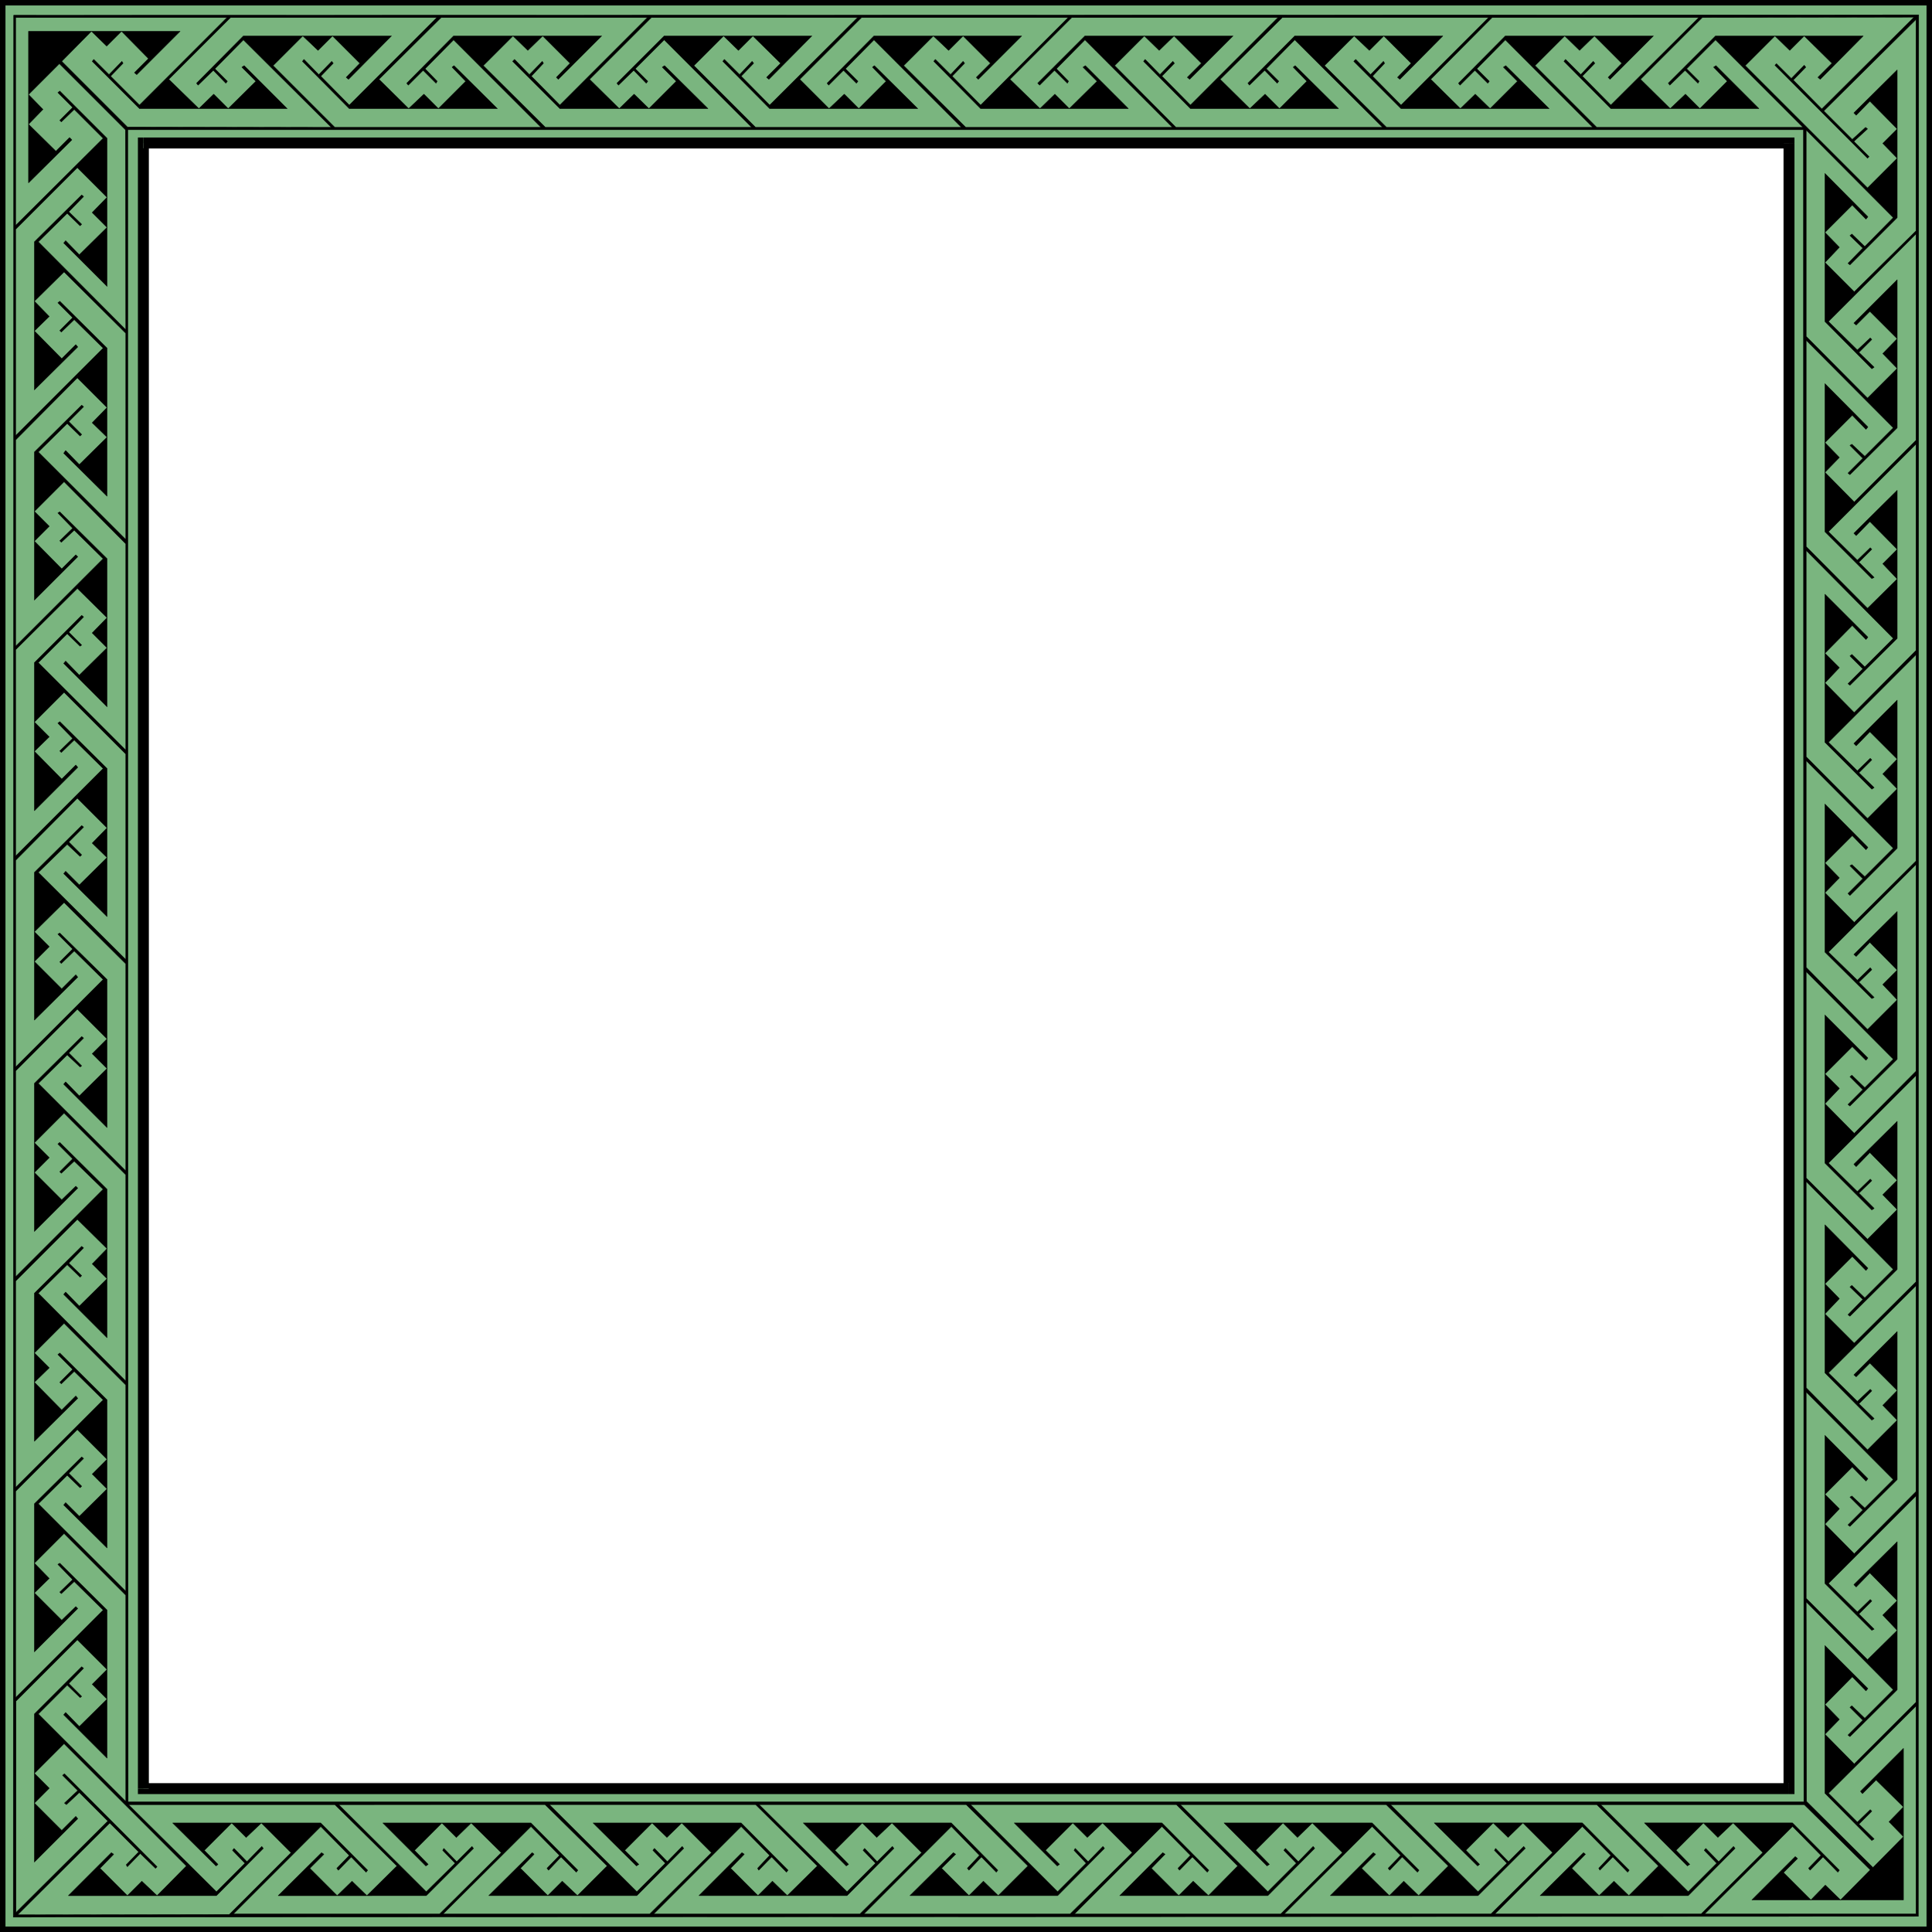 <svg xmlns="http://www.w3.org/2000/svg" width="474.72" height="474.72" fill-rule="evenodd" stroke-linecap="round" preserveAspectRatio="none" viewBox="0 0 4945 4945"><style>.pen0{stroke:#000;stroke-width:1;stroke-linejoin:round}.pen1{stroke:none}.brush3{fill:#000}</style><path d="M0 0h4945v4945H0V0zm367 366h4212v4212H367V366z" class="pen1" style="fill:#7ab57f"/><path fill-rule="nonzero" d="m4959 0-14-14H0v28h4945l-14-14h28v-14h-14z" class="pen1 brush3"/><path fill-rule="nonzero" d="m4945 4959 14-14V0h-28v4945l14-14v28h14v-14z" class="pen1 brush3"/><path fill-rule="nonzero" d="m-14 4945 14 14h4945v-28H0l14 14h-28v14H0z" class="pen1 brush3"/><path fill-rule="nonzero" d="M0-14-14 0v4945h28V0L0 14v-28h-14V0zm4593 380-14-14H367v28h4212l-14-14h28v-14h-14z" class="pen1 brush3"/><path fill-rule="nonzero" d="m4579 4592 14-14V366h-28v4212l14-14v28h14v-14z" class="pen1 brush3"/><path fill-rule="nonzero" d="m353 4578 14 14h4212v-28H367l14 14h-28v14h14z" class="pen1 brush3"/><path fill-rule="nonzero" d="m367 352-14 14v4212h28V366l-14 14v-28h-14v14z" class="pen1 brush3"/><path d="M328 4612h4289l-1-4280H327l1 4280zm4290 7h-521l224 223 73-73-32-33 4-5 33 34 38-39 4 5-120 121h-379l111-110 5 4-35 36 70 70 38-37 38 37 76-76-158-157h-528l224 223 74-73-32-33 3-5 33 34 39-39 4 5-121 121h-378l110-110 6 4-36 36 71 70 37-37 38 37 76-76-159-157h-527l224 223 73-73-32-33 4-5 33 34 38-39 4 5-120 121h-379l110-110 6 4-35 36 70 70 37-37 39 37 75-76-157-157h-527l223 223 73-73-31-33 3-5 33 34 38-39 4 5-120 121h-378l111-110 6 4-36 36 70 70 37-37 38 37 76-76-158-157h-530l225 223 73-73-32-33 4-5 32 34 39-39 4 5-120 121h-379l110-110 6 4-35 36 70 70 37-37 38 37 77-76-158-157h-528l224 223 73-73-32-33 4-5 33 34 38-39 4 5-120 121h-379l111-110 5 4-35 36 70 70 37-37 39 37 76-76-159-157H867l224 223 74-73-32-33 3-5 33 34 39-39 4 5-121 121H712l111-110 6 4-36 36 70 70 38-37 38 37 77-76-159-157H329l225 223 73-73-32-33 4-5 33 34 38-39 4 5-120 121H175l110-110 6 4-35 36 70 70 37-37 39 37 75-76-313-313-76 76 38 38-38 38 70 70 36-36 5 6-111 111v-379l121-121 5 4-38 39 33 33-4 3-33-32-74 74 224 224v-528l-158-158-76 76 38 39-38 37 70 70 36-35 5 5-111 111v-379l121-120 5 4-38 38 33 33-4 4-33-32-74 73 224 224v-528l-158-158-76 76 38 38-38 37 70 71 36-36 5 6-111 110v-379l121-120 5 4-38 39 33 32-4 4-33-32-74 73 224 225v-528l-158-158-76 76 38 38-38 38 70 70 36-35 5 5-111 111v-379l121-120 5 4-38 38 33 33-4 3-33-31-74 73 224 224v-530l-158-157-76 75 38 38-38 38 70 70 36-36 5 6-111 110v-378l121-120 5 4-38 38 33 33-4 4-33-31-74 72 224 223v-526l-158-158-76 76 38 38-38 37 70 71 36-36 5 6-111 111v-379l121-121 5 4-38 39 33 33-4 3-33-32-74 74 224 224v-528l-158-159-76 76 38 38-38 38 70 71 36-36 5 5-111 111v-379l121-120 5 4-38 38 33 33-4 4-33-32-74 73 224 224V853L164 696l-76 75 38 39-38 37 70 71 36-36 5 6L88 998V619l121-120 5 4-38 39 33 32-4 4-33-32-74 73 224 225-1-512-169-169-79 79 37 38-37 38 70 69 35-35 6 6L73 468V80h388L350 191l-6-5 36-36-69-70-38 38-39-38-76 77 168 168 522 1-225-224-73 74 32 32-4 5-32-33-39 38-4-5L623 92h379L892 203l-6-5 35-36-70-70-37 37-39-37-76 76 158 158h528l-224-224-73 74 31 32-3 5-33-33-38 38-4-5 120-121h379l-111 111-5-5 35-36-70-70-38 37-38-37-76 76 159 158h528l-224-224-74 74 32 32-4 5-32-33-39 38-4-5 121-121h378l-110 111-6-5 36-36-71-70-37 37-38-37-76 76 158 158h527l-224-224-73 74 32 32-4 5-33-33-38 38-4-5 120-121h378l-111 111-5-5 36-36-70-70-37 37-39-37-76 76 159 158h529l-224-224-73 74 31 32-3 5-33-33-38 38-5-5 121-121h379l-111 111-6-5 36-36-70-70-38 37-38-37-76 76 157 158h529l-225-224-73 74 32 32-4 5-32-33-39 38-4-5 120-121h379l-110 111-6-5 35-36-70-70-37 37-39-37-76 76 159 158h528l-224-224-73 74 32 32-4 5-33-33-38 38-4-5 120-121h379l-111 111-5-5 35-36-70-70-38 37-38-37-76 76 158 158h528l-224-224-74 74 32 32-3 5-33-33-39 38-4-5 121-121h378l-110 111-6-5 36-36-71-70-37 37-38-37-76 76 313 313 76-76-37-38 37-37-70-71-35 36-6-6 111-110v378l-121 121-5-4 38-39-33-32 5-4 33 32 73-74-223-224v528l157 158 76-76-37-38 37-38-70-70-35 35-6-5 111-111v379l-121 120-5-4 38-38-33-33 5-3 33 31 73-73-223-224v528l157 158 76-75-37-39 37-37-70-71-35 36-6-6 111-110v379l-121 120-5-4 38-38-33-33 5-4 33 32 73-73-223-225v528l157 158 76-76-37-38 37-38-70-70-35 36-6-6 111-111v379l-121 121-5-5 38-38-33-33 5-3 33 31 73-73-223-224v529l157 159 76-76-37-39 37-37-70-71-35 36-6-5 111-110v378l-121 120-5-4 38-38-33-33 5-4 33 32 73-73-223-224v528l157 157 76-76-37-38 37-37-70-71-35 36-6-6 111-110v379l-121 120-5-4 38-39-33-32 5-4 33 32 73-73-223-225v528l157 159 76-76-37-38 37-38-70-70-35 35-6-5 111-111v379l-121 120-5-4 38-38-33-33 5-3 33 31 73-73-223-224v528l157 157 76-75-37-39 37-37-70-71-35 36-6-6 111-110v379l-121 120-5-4 38-38-33-33 5-4 33 32 73-73-223-225 1 511 170 169 78-79-37-38 37-38-70-69-35 35-5-6 110-110v388h-388l111-111 6 5-36 36 70 70 37-38 39 38 76-77-169-167zM34 4907l4876-2 1-4867L35 39l-1 4868zm7-553 157-157 76 76-38 38 38 38-71 70-35-36-5 6 111 111v-379l-121-120-5 3 38 39-33 32 4 4 33-31 74 73-224 224v-528l158-158 76 76-38 38 38 38-71 70-35-35-5 6 111 110v-379l-121-120-5 4 38 38-33 33 4 4 33-32 74 73-224 224v-528l158-158 76 75-38 39 38 38-71 70-35-36-5 6 111 111v-380l-121-120-5 4 38 38-33 33 4 4 33-31 74 72-224 224v-527l158-158 76 76-38 38 38 38-71 70-35-36-5 6 111 111v-379l-121-119-5 3 38 38-33 33 4 4 33-32 74 73-224 224v-529l158-159 76 76-38 39 38 37-71 70-35-35-5 6 111 110v-379l-121-120-5 4 38 39-33 32 4 4 33-32 74 73-224 224v-528l158-157 76 75-38 39 38 38-71 70-35-36-5 6 111 111v-379l-121-120-5 3 38 39-33 32 4 4 33-31 74 73-224 224v-528l158-159 76 76-38 39 38 37-71 70-35-36-5 7 111 110V891L153 771l-5 4 38 38-33 33 4 4 33-32 74 73-224 224V587l158-158 76 76-38 39 38 38-71 70-35-36-5 6 111 111V354L153 233l-5 4 38 38-33 33 4 4 33-32 74 74L40 577V45h541L357 269l-74-74 32-33-3-5-33 34-39-39-4 5 121 121h378L625 168l-6 4 36 36-71 70-37-37-38 37-77-75L590 45h528L894 269l-73-74 32-33-4-5-33 34-38-39-4 5 120 121h379l-111-110-5 4 35 36-70 70-37-37-39 37-76-75 159-158h528l-224 224-73-74 31-33-3-5-33 34-38-39-5 5 121 121h379l-111-110-6 4 36 36-70 70-38-37-38 37-76-75 158-158h528l-225 224-73-74 32-33-4-5-32 34-39-39-4 5 120 121h379l-111-110-5 4 35 36-70 70-37-37-39 37-75-75 158-158h529l-224 224-73-74 32-33-4-5-32 34-39-39-4 5 120 121h378l-110-110-6 4 36 36-71 70-37-37-38 37-77-75 158-158h528l-224 224-73-74 32-33-4-5-33 34-38-39-4 5 120 121h379l-111-110-5 4 35 36-70 70-37-37-39 37-76-75 159-158h528l-224 224-73-74 31-33-3-5-33 34-38-39-5 5 121 121h379l-111-110-6 4 36 36-70 70-38-37-38 37-76-75 157-158h529l-225 224-73-74 32-33-4-5-32 34-39-39-4 5 120 121h379l-110-110-6 4 35 36-70 70-37-37-39 37-76-75 158-158 542-1-236 235-73-74 32-33-4-5-33 34-38-38-4 4 237 238 4-4-39-39 35-32-5-4-34 31-73-73 236-234v541l-158 156-75-75 37-39-37-38 70-70 35 36 5-6-110-111v379l120 121 6-4-39-38 33-33-4-4-33 31-74-73 224-224v528l-158 158-75-76 37-38-37-38 70-70 35 36 5-6-110-111v379l120 120 6-3-39-39 33-33-4-4-33 32-74-73 224-224v528l-158 159-75-76 37-39-37-37 70-71 35 36 5-6-110-110v379l120 120 6-4-39-38 33-33-4-4-33 32-74-73 224-224v528l-158 157-75-76 37-38-37-38 70-70 35 36 5-6-110-111v379l120 119 6-3-39-39 33-32-4-5-33 32-74-72 224-224v529l-158 159-75-76 37-39-37-37 70-70 35 35 5-6-110-110v379l120 120 6-4-39-39 33-32-4-4-33 32-74-73 224-224v528l-158 157-75-75 37-39-37-38 70-70 35 36 5-6-110-111v379l120 121 6-4-39-38 33-33-4-4-33 31-74-73 224-223v527l-158 159-75-76 37-39-37-37 70-70 35 36 5-6-110-111v379l120 120 6-3-39-39 33-33-4-4-33 32-74-73 224-224v528l-158 158-75-76 37-38-37-38 70-71 35 36 5-6-110-110v378l120 121 6-4-39-38 33-33-4-4-33 32-74-74 224-223v532h-541l225-224 73 74-32 33 4 5 33-34 38 39 4-5-120-121h-379l110 110 6-4-35-36 70-70 37 37 39-37 76 76-158 157h-528l224-224 73 74-31 33 3 5 33-34 38 39 4-5-120-121h-379l111 110 5-4-35-36 70-70 38 37 38-37 76 76-158 157h-529l225-224 73 74-32 33 4 5 32-34 39 39 4-5-120-121h-379l110 110 6-4-35-36 70-70 37 37 38-37 77 76-158 157h-528l224-224 73 74-32 33 4 5 33-34 38 39 4-5-120-121h-378l110 110 6-4-36-36 70-70 37 37 39-37 76 76-159 157h-528l224-224 72 74-31 33 4 5 32-34 38 39 4-5-119-121h-379l110 110 6-4-35-36 70-70 37 37 39-37 76 76-158 157h-528l224-224 73 74-31 33 3 5 33-34 38 39 4-5-120-121h-379l111 110 6-4-36-36 70-70 38 37 38-37 76 76-158 157h-529l225-224 73 74-32 33 4 5 32-34 39 39 4-5-120-121H980l110 110 6-4-35-36 70-70 37 37 38-37 77 76-158 157H597l224-224 73 74-32 33 4 5 33-34 38 39 4-5-120-121H442l111 110 5-4-35-36 70-70 37 37 39-37 76 76-158 158-542 1 236-235 74 74-32 33 3 5 33-34 39 38 4-4-237-238-5 4 39 39-34 32 5 4 33-31 73 73-235 234v-541z" class="pen1 brush3"/><path fill="none" d="M328 4612h4289l-1-4280H327l1 4280" class="pen0"/><path fill="none" d="M4618 4619h-521l224 223 73-73-32-33 4-5 33 34 38-39 4 5-120 121h-379l111-110 5 4-35 36 70 70 38-37 38 37 76-76-158-157h-528l224 223 74-73-32-33 3-5 33 34 39-39 4 5-121 121h-378l110-110 6 4-36 36 71 70 37-37 38 37 76-76-159-157h-527l224 223 73-73-32-33 4-5 33 34 38-39 4 5-120 121h-379l110-110 6 4-35 36 70 70 37-37 39 37 75-76-157-157h-527l223 223 73-73-31-33 3-5 33 34 38-39 4 5-120 121h-378l111-110 6 4-36 36 70 70 37-37 38 37 76-76-158-157h-530l225 223 73-73-32-33 4-5 32 34 39-39 4 5-120 121h-379l110-110 6 4-35 36 70 70 37-37 38 37 77-76-158-157h-528l224 223 73-73-32-33 4-5 33 34 38-39 4 5-120 121h-379l111-110 5 4-35 36 70 70 37-37 39 37 76-76-159-157H867l224 223 74-73-32-33 3-5 33 34 39-39 4 5-121 121H712l111-110 6 4-36 36 70 70 38-37 38 37 77-76-159-157H329l225 223 73-73-32-33 4-5 33 34 38-39 4 5-120 121H175l110-110 6 4-35 36 70 70 37-37 39 37 75-76-313-313-76 76 38 38-38 38 70 70 36-36 5 6-111 111v-379l121-121 5 4-38 39 33 33-4 3-33-32-74 74 224 224v-528l-158-158-76 76 38 39-38 37 70 70 36-35 5 5-111 111v-379l121-120 5 4-38 38 33 33-4 4-33-32-74 73 224 224v-528l-158-158-76 76 38 38-38 37 70 71 36-36 5 6-111 110v-379l121-120 5 4-38 39 33 32-4 4-33-32-74 73 224 225v-528l-158-158-76 76 38 38-38 38 70 70 36-35 5 5-111 111v-379l121-120 5 4-38 38 33 33-4 3-33-31-74 73 224 224v-530l-158-157-76 75 38 38-38 38 70 70 36-36 5 6-111 110v-378l121-120 5 4-38 38 33 33-4 4-33-31-74 72 224 223v-526l-158-158-76 76 38 38-38 37 70 71 36-36 5 6-111 111v-379l121-121 5 4-38 39 33 33-4 3-33-32-74 74 224 224v-528l-158-159-76 76 38 38-38 38 70 71 36-36 5 5-111 111v-379l121-120 5 4-38 38 33 33-4 4-33-32-74 73 224 224V853L164 696l-76 75 38 39-38 37 70 71 36-36 5 6L88 998V619l121-120 5 4-38 39 33 32-4 4-33-32-74 73 224 225-1-512-169-169-79 79 37 38-37 38 70 69 35-35 6 6L73 468V80h388L350 191l-6-5 36-36-69-70-38 38-39-38-76 77 168 168 522 1-225-224-73 74 32 32-4 5-32-33-39 38-4-5L623 92h379L892 203l-6-5 35-36-70-70-37 37-39-37-76 76 158 158h528l-224-224-73 74 31 32-3 5-33-33-38 38-4-5 120-121h379l-111 111-5-5 35-36-70-70-38 37-38-37-76 76 159 158h528l-224-224-74 74 32 32-4 5-32-33-39 38-4-5 121-121h378l-110 111-6-5 36-36-71-70-37 37-38-37-76 76 158 158h527l-224-224-73 74 32 32-4 5-33-33-38 38-4-5 120-121h378l-111 111-5-5 36-36-70-70-37 37-39-37-76 76 159 158h529l-224-224-73 74 31 32-3 5-33-33-38 38-5-5 121-121h379l-111 111-6-5 36-36-70-70-38 37-38-37-76 76 157 158h529l-225-224-73 74 32 32-4 5-32-33-39 38-4-5 120-121h379l-110 111-6-5 35-36-70-70-37 37-39-37-76 76 159 158h528l-224-224-73 74 32 32-4 5-33-33-38 38-4-5 120-121h379l-111 111-5-5 35-36-70-70-38 37-38-37-76 76 158 158h528l-224-224-74 74 32 32-3 5-33-33-39 38-4-5 121-121h378l-110 111-6-5 36-36-71-70-37 37-38-37-76 76 313 313 76-76-37-38 37-37-70-71-35 36-6-6 111-110v378l-121 121-5-4 38-39-33-32 5-4 33 32 73-74-223-224v528l157 158 76-76-37-38 37-38-70-70-35 35-6-5 111-111v379l-121 120-5-4 38-38-33-33 5-3 33 31 73-73-223-224v528l157 158 76-75-37-39 37-37-70-71-35 36-6-6 111-110v379l-121 120-5-4 38-38-33-33 5-4 33 32 73-73-223-225v528l157 158 76-76-37-38 37-38-70-70-35 36-6-6 111-111v379l-121 121-5-5 38-38-33-33 5-3 33 31 73-73-223-224v529l157 159 76-76-37-39 37-37-70-71-35 36-6-5 111-110v378l-121 120-5-4 38-38-33-33 5-4 33 32 73-73-223-224v528l157 157 76-76-37-38 37-37-70-71-35 36-6-6 111-110v379l-121 120-5-4 38-39-33-32 5-4 33 32 73-73-223-225v528l157 159 76-76-37-38 37-38-70-70-35 35-6-5 111-111v379l-121 120-5-4 38-38-33-33 5-3 33 31 73-73-223-224v528l157 157 76-75-37-39 37-37-70-71-35 36-6-6 111-110v379l-121 120-5-4 38-38-33-33 5-4 33 32 73-73-223-225 1 511 170 169 78-79-37-38 37-38-70-69-35 35-5-6 110-110v388h-388l111-111 6 5-36 36 70 70 37-38 39 38 76-77-169-167" class="pen0"/><path fill="none" d="m34 4907 4876-2 1-4867L35 39l-1 4868" class="pen0"/><path fill="none" d="m41 4354 157-157 76 76-38 38 38 38-71 70-35-36-5 6 111 111v-379l-121-120-5 3 38 39-33 32 4 4 33-31 74 73-224 224v-528l158-158 76 76-38 38 38 38-71 70-35-35-5 6 111 110v-379l-121-120-5 4 38 38-33 33 4 4 33-32 74 73-224 224v-528l158-158 76 75-38 39 38 38-71 70-35-36-5 6 111 111v-380l-121-120-5 4 38 38-33 33 4 4 33-31 74 72-224 224v-527l158-158 76 76-38 38 38 38-71 70-35-36-5 6 111 111v-379l-121-119-5 3 38 38-33 33 4 4 33-32 74 73-224 224v-529l158-159 76 76-38 39 38 37-71 70-35-35-5 6 111 110v-379l-121-120-5 4 38 39-33 32 4 4 33-32 74 73-224 224v-528l158-157 76 75-38 39 38 38-71 70-35-36-5 6 111 111v-379l-121-120-5 3 38 39-33 32 4 4 33-31 74 73-224 224v-528l158-159 76 76-38 39 38 37-71 70-35-36-5 7 111 110V891L153 771l-5 4 38 38-33 33 4 4 33-32 74 73-224 224V587l158-158 76 76-38 39 38 38-71 70-35-36-5 6 111 111V354L153 233l-5 4 38 38-33 33 4 4 33-32 74 74L40 577V45h541L357 269l-74-74 32-33-3-5-33 34-39-39-4 5 121 121h378L625 168l-6 4 36 36-71 70-37-37-38 37-77-75L590 45h528L894 269l-73-74 32-33-4-5-33 34-38-39-4 5 120 121h379l-111-110-5 4 35 36-70 70-37-37-39 37-76-75 159-158h528l-224 224-73-74 31-33-3-5-33 34-38-39-5 5 121 121h379l-111-110-6 4 36 36-70 70-38-37-38 37-76-75 158-158h528l-225 224-73-74 32-33-4-5-32 34-39-39-4 5 120 121h379l-111-110-5 4 35 36-70 70-37-37-39 37-75-75 158-158h529l-224 224-73-74 32-33-4-5-32 34-39-39-4 5 120 121h378l-110-110-6 4 36 36-71 70-37-37-38 37-77-75 158-158h528l-224 224-73-74 32-33-4-5-33 34-38-39-4 5 120 121h379l-111-110-5 4 35 36-70 70-37-37-39 37-76-75 159-158h528l-224 224-73-74 31-33-3-5-33 34-38-39-5 5 121 121h379l-111-110-6 4 36 36-70 70-38-37-38 37-76-75 157-158h529l-225 224-73-74 32-33-4-5-32 34-39-39-4 5 120 121h379l-110-110-6 4 35 36-70 70-37-37-39 37-76-75 158-158 542-1-236 235-73-74 32-33-4-5-33 34-38-38-4 4 237 238 4-4-39-39 35-32-5-4-34 31-73-73 236-234v541l-158 156-75-75 37-39-37-38 70-70 35 36 5-6-110-111v379l120 121 6-4-39-38 33-33-4-4-33 31-74-73 224-224v528l-158 158-75-76 37-38-37-38 70-70 35 36 5-6-110-111v379l120 120 6-3-39-39 33-33-4-4-33 32-74-73 224-224v528l-158 159-75-76 37-39-37-37 70-71 35 36 5-6-110-110v379l120 120 6-4-39-38 33-33-4-4-33 32-74-73 224-224v528l-158 157-75-76 37-38-37-38 70-70 35 36 5-6-110-111v379l120 119 6-3-39-39 33-32-4-5-33 32-74-72 224-224v529l-158 159-75-76 37-39-37-37 70-70 35 35 5-6-110-110v379l120 120 6-4-39-39 33-32-4-4-33 32-74-73 224-224v528l-158 157-75-75 37-39-37-38 70-70 35 36 5-6-110-111v379l120 121 6-4-39-38 33-33-4-4-33 31-74-73 224-223v527l-158 159-75-76 37-39-37-37 70-70 35 36 5-6-110-111v379l120 120 6-3-39-39 33-33-4-4-33 32-74-73 224-224v528l-158 158-75-76 37-38-37-38 70-71 35 36 5-6-110-110v378l120 121 6-4-39-38 33-33-4-4-33 32-74-74 224-223v532h-541l225-224 73 74-32 33 4 5 33-34 38 39 4-5-120-121h-379l110 110 6-4-35-36 70-70 37 37 39-37 76 76-158 157h-528l224-224 73 74-31 33 3 5 33-34 38 39 4-5-120-121h-379l111 110 5-4-35-36 70-70 38 37 38-37 76 76-158 157h-529l225-224 73 74-32 33 4 5 32-34 39 39 4-5-120-121h-379l110 110 6-4-35-36 70-70 37 37 38-37 77 76-158 157h-528l224-224 73 74-32 33 4 5 33-34 38 39 4-5-120-121h-378l110 110 6-4-36-36 70-70 37 37 39-37 76 76-159 157h-528l224-224 72 74-31 33 4 5 32-34 38 39 4-5-119-121h-379l110 110 6-4-35-36 70-70 37 37 39-37 76 76-158 157h-528l224-224 73 74-31 33 3 5 33-34 38 39 4-5-120-121h-379l111 110 6-4-36-36 70-70 38 37 38-37 76 76-158 157h-529l225-224 73 74-32 33 4 5 32-34 39 39 4-5-120-121H980l110 110 6-4-35-36 70-70 37 37 38-37 77 76-158 157H597l224-224 73 74-32 33 4 5 33-34 38 39 4-5-120-121H442l111 110 5-4-35-36 70-70 37 37 39-37 76 76-158 158-542 1 236-235 74 74-32 33 3 5 33-34 39 38 4-4-237-238-5 4 39 39-34 32 5 4 33-31 73 73-235 234v-541" class="pen0"/></svg>
